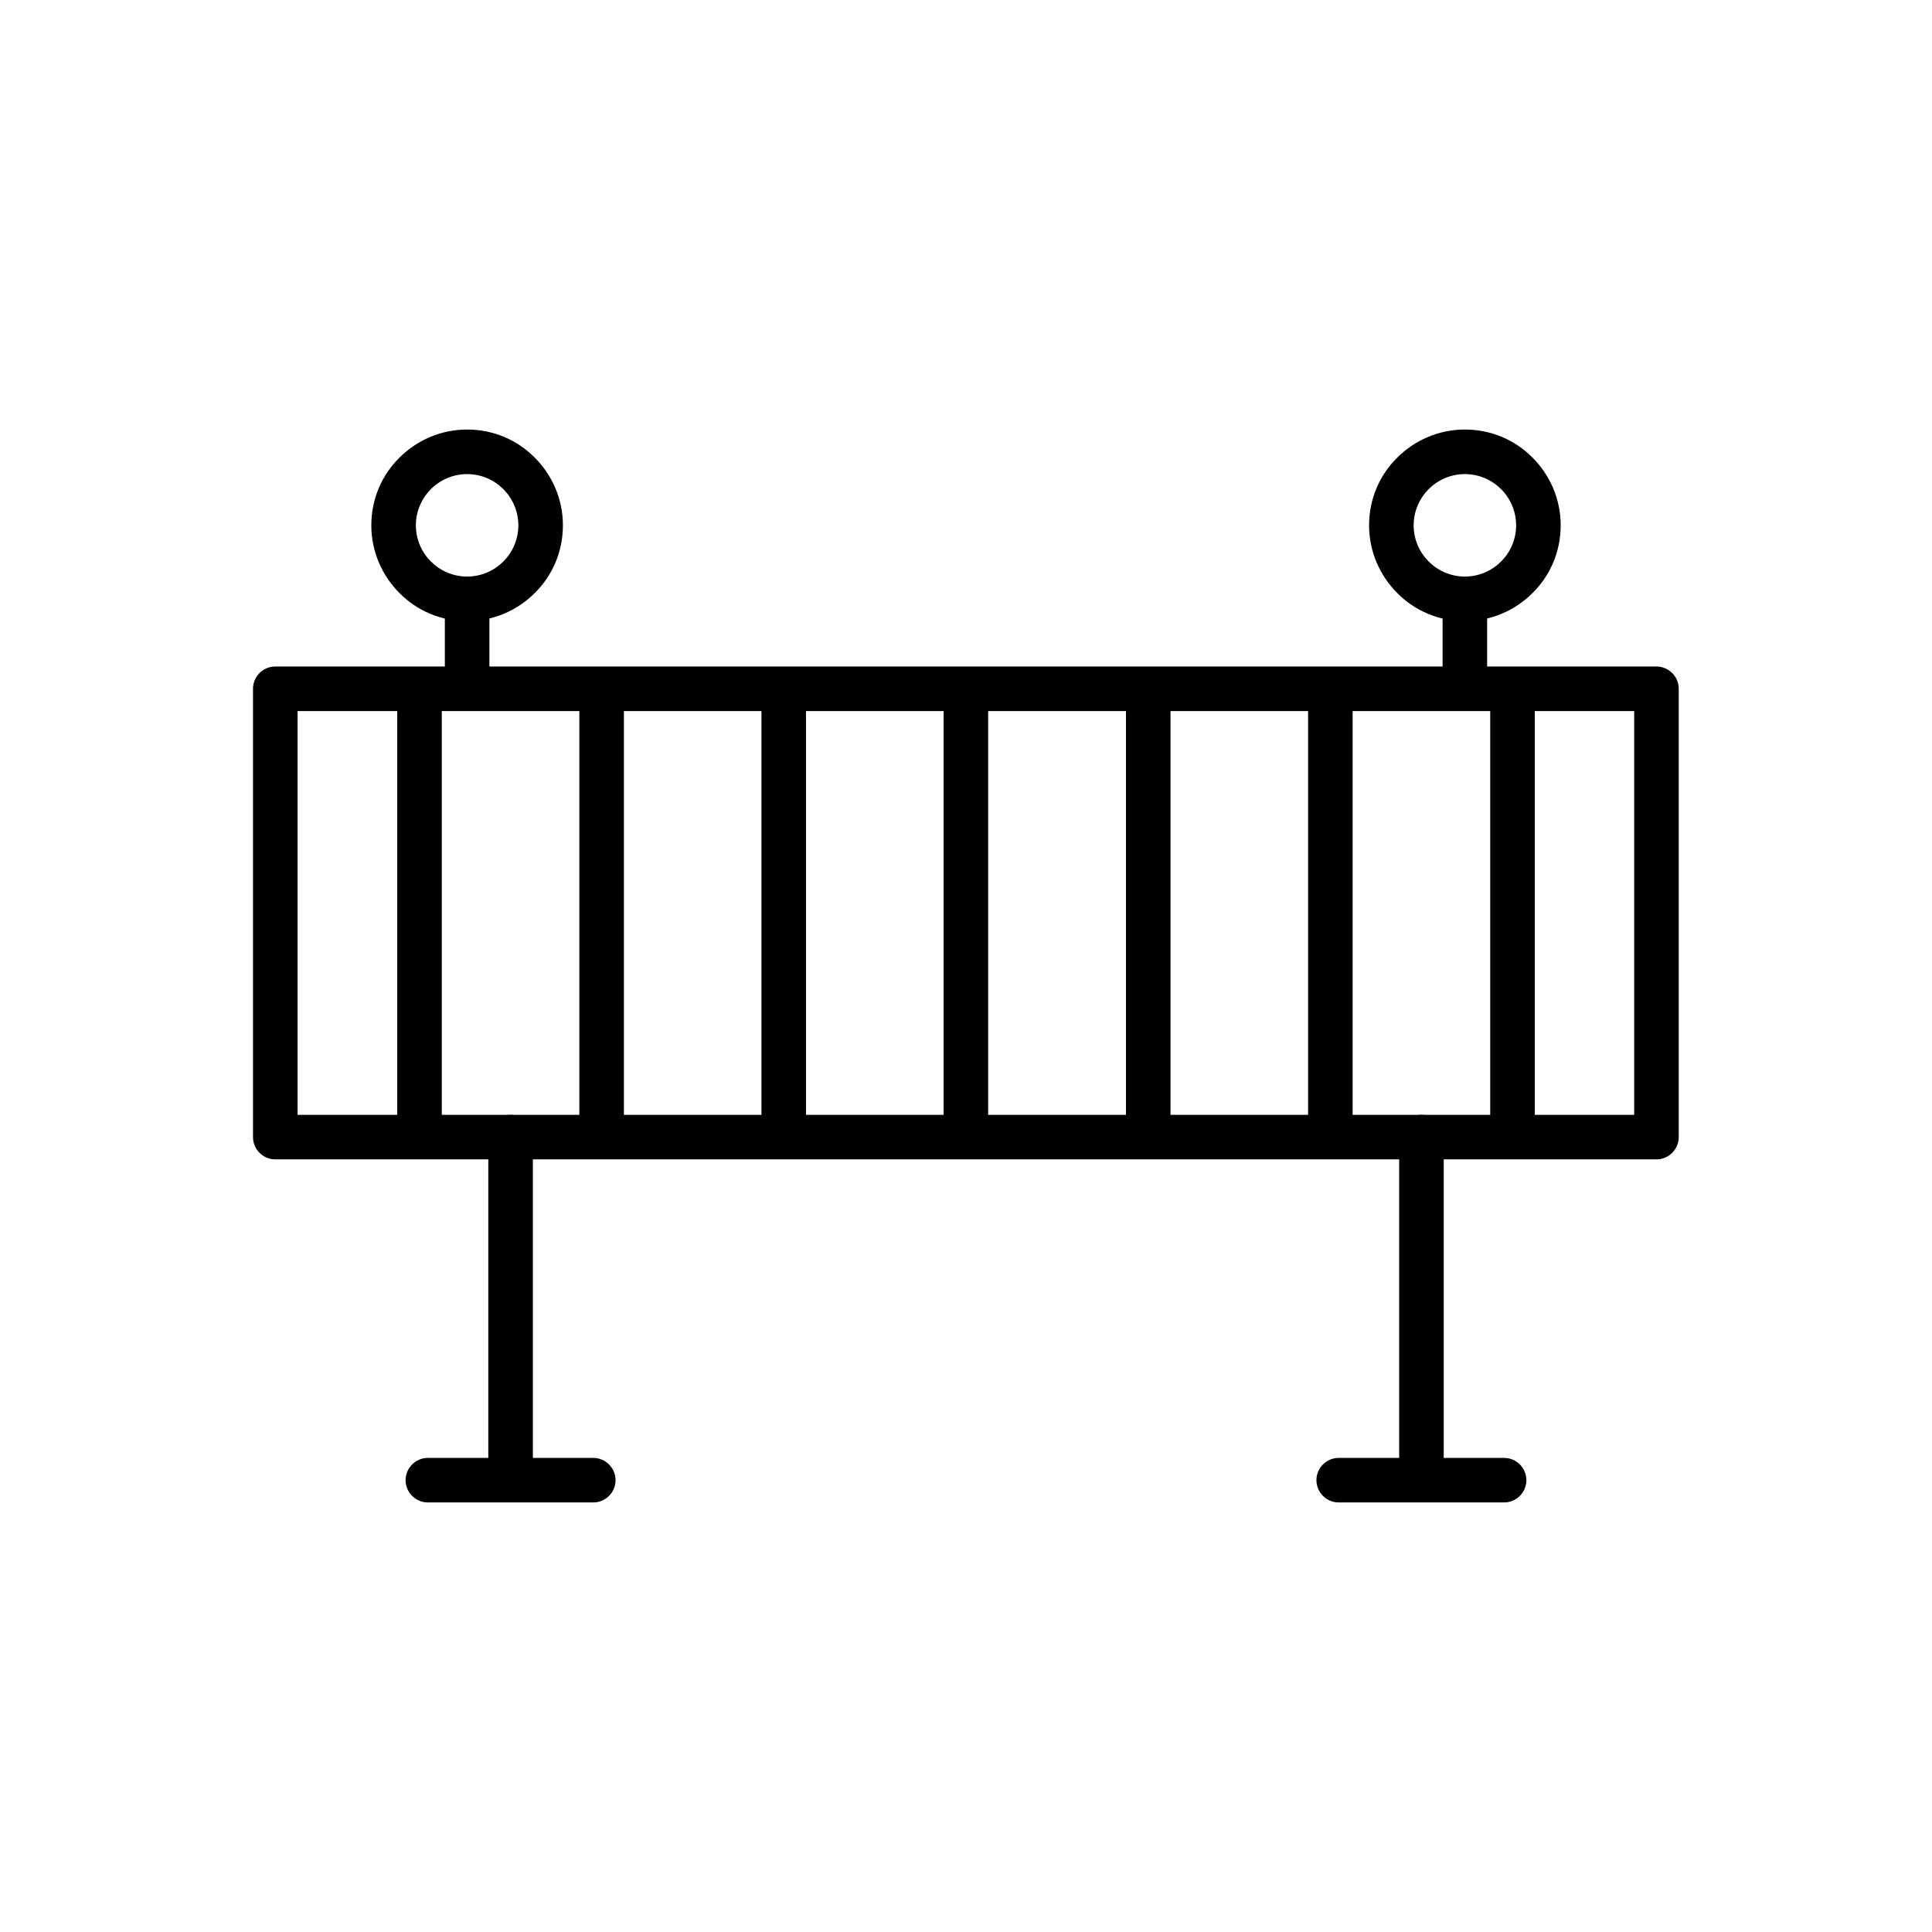 <?xml version="1.0" encoding="UTF-8"?>
<!-- The Best Svg Icon site in the world: iconSvg.co, Visit us! https://iconsvg.co -->
<svg fill="#000000" width="800px" height="800px" version="1.1" viewBox="144 144 512 512" xmlns="http://www.w3.org/2000/svg">
 <g>
  <path d="m216.95 320.63h366.03c3.246 0 5.902 2.656 5.902 5.902v118.81c0 3.246-2.656 5.902-5.902 5.902h-366.03c-3.246 0-5.902-2.656-5.902-5.902v-118.81c0-3.246 2.656-5.902 5.902-5.902zm360.13 11.809h-354.22v107h354.22z"/>
  <path d="m285.21 445.35c0-3.246-2.656-5.902-5.902-5.902-3.246 0-5.902 2.656-5.902 5.902v88.555c0 3.246 2.656 5.902 5.902 5.902 3.246 0 5.902-2.656 5.902-5.902z"/>
  <path d="m257.39 530.36c-3.246 0-5.902 2.656-5.902 5.902 0 3.246 2.656 5.902 5.902 5.902h43.836c3.246 0 5.902-2.656 5.902-5.902 0-3.246-2.656-5.902-5.902-5.902z"/>
  <path d="m526.6 445.35c0-3.246-2.656-5.902-5.902-5.902-3.246 0-5.902 2.656-5.902 5.902v88.555c0 3.246 2.656 5.902 5.902 5.902 3.246 0 5.902-2.656 5.902-5.902z"/>
  <path d="m498.77 530.36c-3.246 0-5.902 2.656-5.902 5.902 0 3.246 2.656 5.902 5.902 5.902h43.836c3.246 0 5.902-2.656 5.902-5.902 0-3.246-2.656-5.902-5.902-5.902z"/>
  <path d="m261.08 328.45c0-3.246-2.656-5.902-5.902-5.902-3.246 0-5.902 2.656-5.902 5.902v115.71c0 3.246 2.656 5.902 5.902 5.902 3.246 0 5.902-2.656 5.902-5.902z"/>
  <path d="m309.34 328.45c0-3.246-2.656-5.902-5.902-5.902s-5.902 2.656-5.902 5.902v115.71c0 3.246 2.656 5.902 5.902 5.902s5.902-2.656 5.902-5.902z"/>
  <path d="m357.6 328.45c0-3.246-2.656-5.902-5.902-5.902-3.246 0-5.902 2.656-5.902 5.902v115.71c0 3.246 2.656 5.902 5.902 5.902 3.246 0 5.902-2.656 5.902-5.902z"/>
  <path d="m405.87 328.45c0-3.246-2.656-5.902-5.902-5.902s-5.902 2.656-5.902 5.902v115.71c0 3.246 2.656 5.902 5.902 5.902s5.902-2.656 5.902-5.902z"/>
  <path d="m454.2 328.45c0-3.246-2.656-5.902-5.902-5.902-3.246 0-5.902 2.656-5.902 5.902v115.71c0 3.246 2.656 5.902 5.902 5.902 3.246 0 5.902-2.656 5.902-5.902z"/>
  <path d="m502.46 328.45c0-3.246-2.656-5.902-5.902-5.902s-5.902 2.656-5.902 5.902v115.71c0 3.246 2.656 5.902 5.902 5.902s5.902-2.656 5.902-5.902z"/>
  <path d="m550.73 328.45c0-3.246-2.656-5.902-5.902-5.902-3.246 0-5.902 2.656-5.902 5.902v115.71c0 3.246 2.656 5.902 5.902 5.902 3.246 0 5.902-2.656 5.902-5.902z"/>
  <path d="m526.3 323.58c0 3.246 2.656 5.902 5.902 5.902s5.902-2.656 5.902-5.902v-18.523c0-3.246-2.656-5.902-5.902-5.902s-5.902 2.656-5.902 5.902z"/>
  <path d="m532.21 257.83c7.012 0 13.355 2.805 17.934 7.453 4.574 4.574 7.453 10.922 7.453 17.934 0 7.012-2.805 13.355-7.453 17.934-4.574 4.574-10.922 7.453-17.934 7.453s-13.355-2.805-17.934-7.453c-4.574-4.574-7.453-10.922-7.453-17.934 0-7.012 2.805-13.355 7.453-17.934 4.574-4.574 10.922-7.453 17.934-7.453zm9.594 15.793c-2.434-2.434-5.828-3.984-9.594-3.984-3.762 0-7.16 1.551-9.594 3.984-2.434 2.434-3.984 5.828-3.984 9.594 0 3.762 1.551 7.16 3.984 9.594 2.434 2.434 5.828 3.984 9.594 3.984 3.762 0 7.16-1.551 9.594-3.984 2.434-2.434 3.984-5.828 3.984-9.594 0-3.762-1.551-7.16-3.984-9.594z"/>
  <path d="m261.89 323.58c0 3.246 2.656 5.902 5.902 5.902 3.246 0 5.902-2.656 5.902-5.902v-18.523c0-3.246-2.656-5.902-5.902-5.902-3.246 0-5.902 2.656-5.902 5.902z"/>
  <path d="m267.79 257.83c7.012 0 13.355 2.805 17.934 7.453 4.574 4.574 7.453 10.922 7.453 17.934 0 7.012-2.805 13.355-7.453 17.934-4.574 4.574-10.922 7.453-17.934 7.453s-13.355-2.805-17.934-7.453c-4.574-4.574-7.453-10.922-7.453-17.934 0-7.012 2.805-13.355 7.453-17.934 4.574-4.574 10.922-7.453 17.934-7.453zm9.594 15.793c-2.434-2.434-5.828-3.984-9.594-3.984-3.762 0-7.16 1.551-9.594 3.984-2.434 2.434-3.984 5.828-3.984 9.594 0 3.762 1.551 7.16 3.984 9.594 2.434 2.434 5.828 3.984 9.594 3.984 3.762 0 7.16-1.551 9.594-3.984 2.434-2.434 3.984-5.828 3.984-9.594 0-3.762-1.551-7.16-3.984-9.594z"/>
 </g>
</svg>